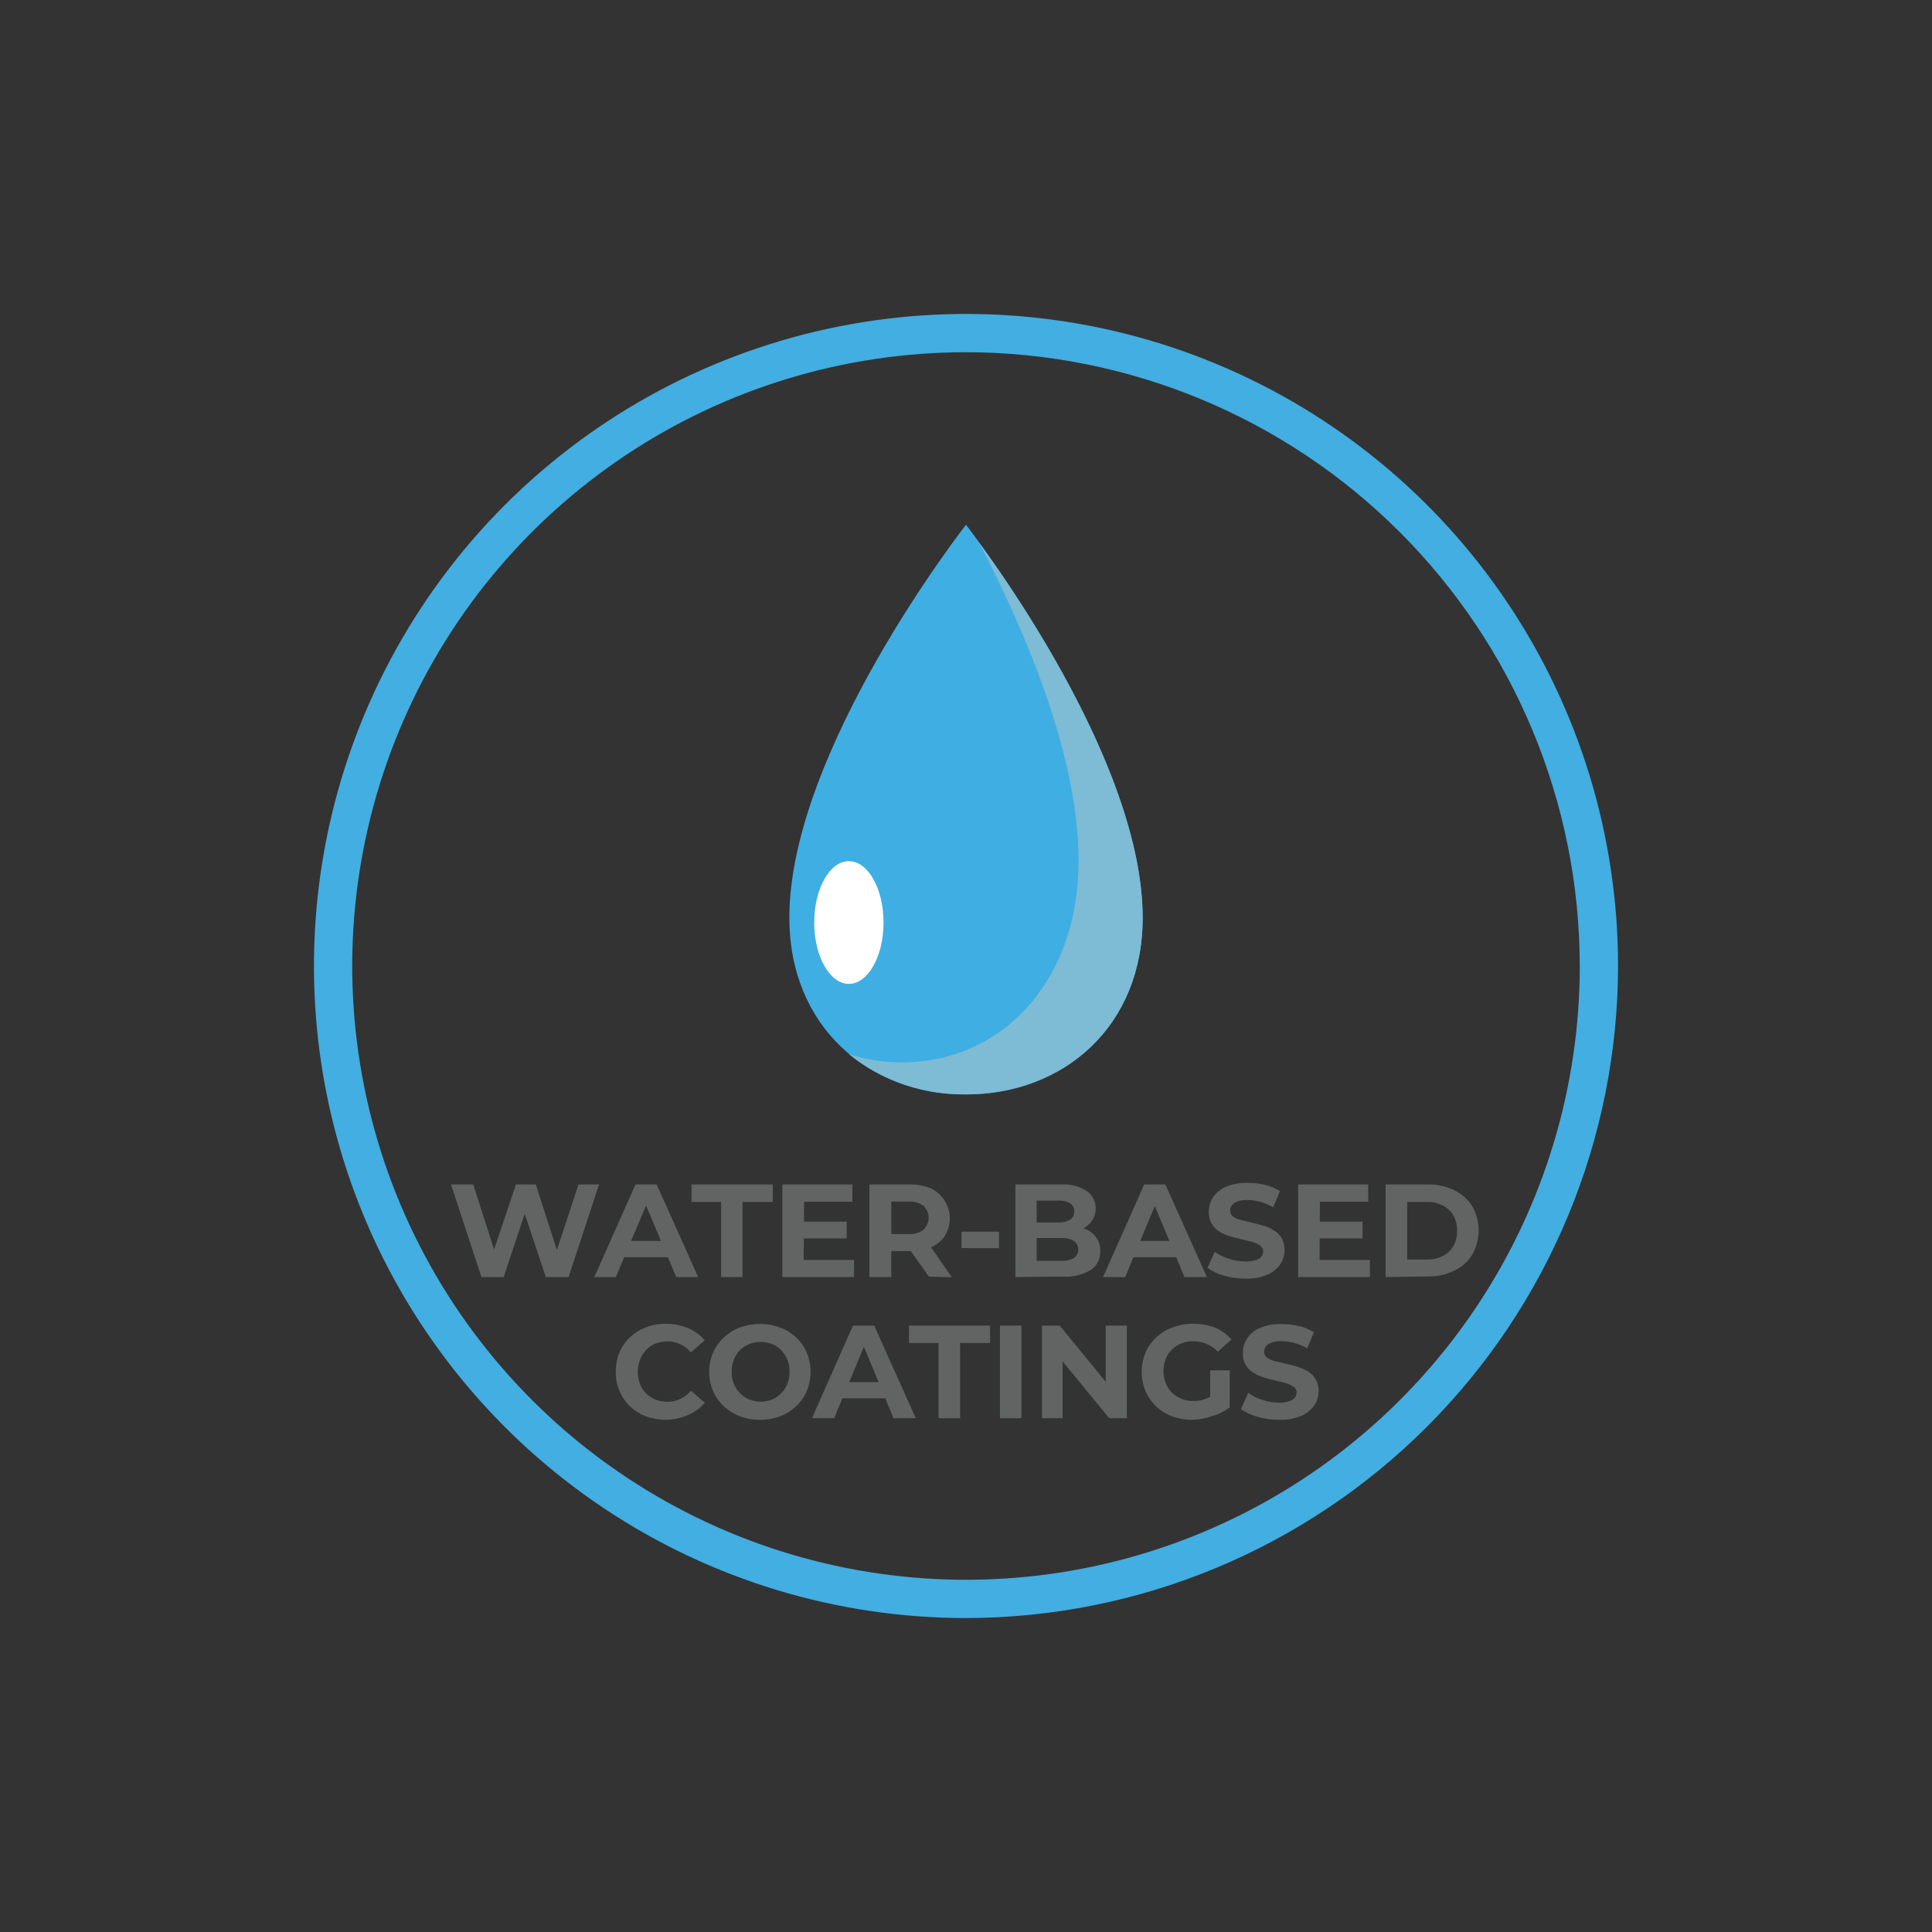 <svg width="160" height="160" viewBox="0 0 160 160" fill="none" xmlns="http://www.w3.org/2000/svg">
<rect x="0" y="0" width="160" height="160" fill="#333333" stroke="none"/>
<g clip-path="url(#clip0_2148_4068)">
<path d="M80 43.46C80 43.46 65.37 62.14 65.37 76C65.37 85 71.92 90.64 80 90.64C88.08 90.64 94.64 85 94.63 76C94.63 62.14 80 43.46 80 43.46Z" fill="#3FAEE3"/>
<path d="M70.3 81.48C71.885 81.48 73.17 79.206 73.17 76.4C73.17 73.594 71.885 71.32 70.3 71.32C68.715 71.32 67.43 73.594 67.43 76.4C67.43 79.206 68.715 81.48 70.3 81.48Z" fill="white"/>
<path d="M81.12 45C85.04 52.54 89.32 62.7 89.32 71.26C89.32 81.51 82.77 87.98 74.69 87.98C73.2 87.986 71.718 87.756 70.3 87.3C73.042 89.515 76.476 90.694 80 90.63C88.08 90.63 94.64 85 94.63 76C94.63 64.48 84.53 49.64 81.12 45Z" fill="#7EBBD4"/>
<path d="M80 134C69.32 134 58.88 130.833 49.999 124.899C41.119 118.966 34.198 110.532 30.11 100.665C26.023 90.798 24.954 79.94 27.038 69.465C29.121 58.99 34.264 49.368 41.816 41.816C49.368 34.264 58.99 29.121 69.465 27.038C79.94 24.954 90.798 26.023 100.665 30.11C110.532 34.198 118.966 41.119 124.899 49.999C130.833 58.88 134 69.32 134 80C133.984 94.317 128.29 108.043 118.166 118.166C108.043 128.29 94.317 133.984 80 134ZM80 29.17C69.947 29.17 60.119 32.151 51.76 37.736C43.401 43.322 36.886 51.26 33.039 60.548C29.192 69.836 28.185 80.056 30.147 89.916C32.108 99.776 36.949 108.834 44.058 115.942C51.166 123.051 60.224 127.892 70.084 129.853C79.944 131.815 90.164 130.808 99.452 126.961C108.74 123.114 116.678 116.599 122.264 108.24C127.849 99.881 130.83 90.053 130.83 80C130.817 66.523 125.457 53.602 115.928 44.072C106.398 34.543 93.477 29.183 80 29.17Z" fill="#42AEE1"/>
<path d="M39.87 105.76L37.35 98.09H39.19L41.37 104.88H40.45L42.73 98.09H44.37L46.56 104.88H45.67L47.91 98.09H49.61L47.09 105.76H45.2L43.2 99.76H43.71L41.71 105.76H39.87Z" fill="#626363"/>
<path d="M49.22 105.76L52.63 98.09H54.38L57.82 105.76H56L53.15 99H53.86L51 105.76H49.22ZM50.94 104.12L51.39 102.77H55.39L55.85 104.12H50.94Z" fill="#626363"/>
<path d="M59.72 105.76V99.54H57.27V98.09H64V99.54H61.49V105.76H59.72Z" fill="#626363"/>
<path d="M66.56 104.34H70.73V105.76H64.79V98.09H70.59V99.52H66.59L66.56 104.34ZM66.42 101.17H70.12V102.56H66.42V101.17Z" fill="#626363"/>
<path d="M72 105.76V98.09H75.32C75.93 98.075 76.536 98.187 77.1 98.42C77.447 98.588 77.756 98.827 78.005 99.121C78.254 99.416 78.439 99.759 78.548 100.13C78.656 100.5 78.685 100.889 78.634 101.271C78.583 101.654 78.452 102.021 78.25 102.35C77.968 102.77 77.567 103.097 77.1 103.29C76.535 103.519 75.929 103.628 75.32 103.61H73L73.81 102.85V105.76H72ZM73.82 103L73 102.2H75.25C75.685 102.231 76.117 102.107 76.47 101.85C76.607 101.722 76.716 101.567 76.79 101.395C76.865 101.223 76.904 101.037 76.904 100.85C76.904 100.663 76.865 100.477 76.79 100.305C76.716 100.133 76.607 99.978 76.47 99.85C76.116 99.597 75.684 99.476 75.25 99.51H73L73.81 98.66L73.82 103ZM76.92 105.72L75 103H76.9L78.83 105.78L76.92 105.72Z" fill="#626363"/>
<path d="M79.63 103.36V102H82.73V103.37L79.63 103.36Z" fill="#626363"/>
<path d="M84.09 105.76V98.09H87.83C88.597 98.034 89.361 98.227 90.01 98.64C90.24 98.804 90.427 99.022 90.555 99.275C90.682 99.527 90.745 99.807 90.74 100.09C90.742 100.446 90.637 100.794 90.44 101.09C90.237 101.389 89.957 101.627 89.63 101.78C89.259 101.945 88.856 102.027 88.45 102.02L88.66 101.56C89.095 101.552 89.528 101.633 89.93 101.8C90.281 101.946 90.582 102.189 90.8 102.5C91.025 102.833 91.137 103.229 91.12 103.63C91.131 103.932 91.066 104.232 90.929 104.501C90.793 104.77 90.59 105.001 90.34 105.17C89.651 105.583 88.852 105.775 88.05 105.72L84.09 105.76ZM85.85 104.42H87.93C88.278 104.438 88.625 104.358 88.93 104.19C89.044 104.109 89.136 104.001 89.2 103.877C89.264 103.753 89.297 103.615 89.297 103.475C89.297 103.335 89.264 103.198 89.2 103.073C89.136 102.949 89.044 102.842 88.93 102.76C88.625 102.592 88.278 102.512 87.93 102.53H85.72V101.24H87.62C87.969 101.261 88.316 101.182 88.62 101.01C88.731 100.937 88.822 100.835 88.881 100.716C88.941 100.596 88.968 100.463 88.96 100.33C88.97 100.197 88.944 100.063 88.884 99.943C88.824 99.823 88.733 99.722 88.62 99.65C88.315 99.483 87.968 99.406 87.62 99.43H85.85V104.42Z" fill="#626363"/>
<path d="M91.35 105.76L94.76 98.09H96.51L99.95 105.76H98.09L95.27 99H96L93.18 105.77L91.35 105.76ZM93.07 104.12L93.52 102.77H97.52L97.98 104.12H93.07Z" fill="#626363"/>
<path d="M103.17 105.89C102.572 105.892 101.976 105.811 101.4 105.65C100.896 105.524 100.421 105.303 100 105L100.6 103.67C100.956 103.917 101.347 104.109 101.76 104.24C102.202 104.389 102.664 104.467 103.13 104.47C103.417 104.478 103.704 104.44 103.98 104.36C104.164 104.311 104.331 104.21 104.46 104.07C104.559 103.953 104.612 103.803 104.61 103.65C104.613 103.555 104.593 103.46 104.551 103.375C104.509 103.29 104.447 103.216 104.37 103.16C104.176 103.023 103.959 102.921 103.73 102.86L102.86 102.64C102.55 102.57 102.23 102.49 101.86 102.39C101.555 102.297 101.263 102.166 100.99 102C100.727 101.839 100.507 101.615 100.35 101.35C100.181 101.045 100.098 100.699 100.11 100.35C100.108 99.924 100.229 99.507 100.46 99.15C100.727 98.765 101.098 98.463 101.53 98.28C102.105 98.05 102.721 97.941 103.34 97.96C103.822 97.962 104.301 98.019 104.77 98.13C105.204 98.235 105.619 98.407 106 98.64L105.44 99.98C105.108 99.785 104.751 99.633 104.38 99.53C104.035 99.433 103.678 99.382 103.32 99.38C103.035 99.37 102.751 99.411 102.48 99.5C102.301 99.558 102.141 99.665 102.02 99.81C101.922 99.936 101.869 100.091 101.87 100.25C101.868 100.345 101.888 100.439 101.93 100.524C101.972 100.61 102.034 100.684 102.11 100.74C102.297 100.88 102.512 100.979 102.74 101.03L103.62 101.24C103.94 101.31 104.26 101.4 104.62 101.5C104.925 101.593 105.217 101.724 105.49 101.89C105.752 102.044 105.972 102.26 106.13 102.52C106.303 102.824 106.39 103.17 106.38 103.52C106.384 103.944 106.259 104.359 106.02 104.71C105.748 105.093 105.374 105.391 104.94 105.57C104.379 105.799 103.776 105.908 103.17 105.89Z" fill="#626363"/>
<path d="M109.28 104.34H113.45V105.76H107.51V98.09H113.31V99.52H109.31L109.28 104.34ZM109.14 101.17H112.84V102.56H109.14V101.17Z" fill="#626363"/>
<path d="M114.75 105.76V98.09H118.24C119.001 98.074 119.755 98.239 120.44 98.57C121.051 98.865 121.567 99.326 121.93 99.9C122.274 100.51 122.455 101.199 122.455 101.9C122.455 102.601 122.274 103.29 121.93 103.9C121.57 104.476 121.053 104.937 120.44 105.23C119.755 105.561 119.001 105.726 118.24 105.71L114.75 105.76ZM116.54 104.31H118.15C118.611 104.325 119.068 104.225 119.48 104.02C119.849 103.837 120.156 103.548 120.36 103.19C120.575 102.806 120.682 102.37 120.67 101.93C120.683 101.483 120.576 101.041 120.36 100.65C120.152 100.297 119.847 100.012 119.48 99.83C119.068 99.625 118.611 99.525 118.15 99.54H116.54V104.31Z" fill="#626363"/>
<path d="M55.14 117.58C54.577 117.583 54.018 117.485 53.49 117.29C52.997 117.109 52.547 116.826 52.17 116.46C51.789 116.091 51.489 115.648 51.288 115.157C51.086 114.667 50.988 114.14 51 113.61C50.988 113.058 51.09 112.51 51.3 112C51.505 111.525 51.804 111.096 52.18 110.74C52.56 110.38 53.009 110.102 53.5 109.92C54.027 109.72 54.587 109.622 55.15 109.63C55.786 109.624 56.416 109.75 57 110C57.528 110.218 57.995 110.561 58.36 111L57.21 112C56.971 111.715 56.675 111.483 56.34 111.32C56.009 111.163 55.646 111.084 55.28 111.09C54.938 111.085 54.599 111.146 54.28 111.27C53.983 111.392 53.716 111.575 53.495 111.808C53.275 112.041 53.106 112.317 53 112.62C52.758 113.265 52.758 113.975 53 114.62C53.114 114.913 53.288 115.178 53.51 115.4C53.732 115.622 53.998 115.796 54.29 115.91C54.609 116.034 54.948 116.095 55.29 116.09C55.657 116.092 56.02 116.01 56.35 115.85C56.685 115.687 56.981 115.455 57.22 115.17L58.37 116.17C58.002 116.606 57.536 116.949 57.01 117.17C56.422 117.436 55.785 117.576 55.14 117.58Z" fill="#626363"/>
<path d="M62.94 117.58C62.366 117.586 61.796 117.484 61.26 117.28C60.765 117.096 60.312 116.814 59.93 116.45C59.551 116.097 59.251 115.667 59.05 115.19C58.839 114.69 58.73 114.153 58.73 113.61C58.73 113.067 58.839 112.53 59.05 112.03C59.249 111.554 59.549 111.128 59.93 110.78C60.315 110.416 60.766 110.131 61.26 109.94C61.795 109.743 62.36 109.645 62.93 109.65C63.5 109.64 64.067 109.739 64.6 109.94C65.093 110.123 65.545 110.402 65.93 110.76C66.309 111.113 66.609 111.543 66.81 112.02C67.021 112.523 67.13 113.064 67.13 113.61C67.13 114.156 67.021 114.697 66.81 115.2C66.609 115.677 66.309 116.107 65.93 116.46C65.548 116.824 65.095 117.106 64.6 117.29C64.069 117.486 63.506 117.584 62.94 117.58ZM62.94 116.08C63.282 116.09 63.623 116.029 63.94 115.9C64.227 115.783 64.486 115.605 64.7 115.38C64.922 115.158 65.095 114.892 65.21 114.6C65.336 114.282 65.397 113.942 65.39 113.6C65.395 113.258 65.334 112.919 65.21 112.6C65.09 112.31 64.917 112.046 64.7 111.82C64.483 111.601 64.225 111.428 63.94 111.31C63.329 111.07 62.651 111.07 62.04 111.31C61.751 111.425 61.489 111.599 61.27 111.82C60.819 112.297 60.574 112.933 60.59 113.59C60.583 113.932 60.644 114.272 60.77 114.59C60.885 114.88 61.055 115.145 61.27 115.37C61.486 115.598 61.748 115.775 62.04 115.89C62.322 116.008 62.624 116.072 62.93 116.08H62.94Z" fill="#626363"/>
<path d="M67.24 117.45L70.64 109.78H72.4L75.84 117.45H74L71.19 110.68H71.9L69.08 117.45H67.24ZM69 115.8L69.45 114.46H73.45L73.91 115.8H69Z" fill="#626363"/>
<path d="M77.73 117.45V111.22H75.28V109.78H82V111.22H79.51V117.45H77.73Z" fill="#626363"/>
<path d="M82.81 117.45V109.78H84.59V117.45H82.81Z" fill="#626363"/>
<path d="M86.29 117.45V109.78H87.76L92.28 115.3H91.57V109.78H93.32V117.45H91.86L87.33 111.93H88V117.45H86.29Z" fill="#626363"/>
<path d="M98.74 117.58C98.167 117.585 97.598 117.487 97.06 117.29C96.565 117.106 96.112 116.824 95.73 116.46C95.362 116.1 95.066 115.672 94.86 115.2C94.652 114.696 94.547 114.155 94.55 113.61C94.548 113.065 94.654 112.525 94.86 112.02C95.069 111.544 95.371 111.116 95.75 110.76C96.134 110.4 96.586 110.121 97.08 109.94C98.216 109.521 99.464 109.521 100.6 109.94C101.135 110.155 101.609 110.499 101.98 110.94L100.85 111.94C100.473 111.543 99.987 111.267 99.454 111.144C98.92 111.021 98.363 111.058 97.85 111.25C97.552 111.365 97.28 111.538 97.05 111.76C96.828 111.982 96.655 112.248 96.54 112.54C96.293 113.184 96.293 113.896 96.54 114.54C96.652 114.836 96.826 115.106 97.05 115.33C97.278 115.55 97.546 115.723 97.84 115.84C98.157 115.97 98.497 116.034 98.84 116.03C99.181 116.027 99.519 115.966 99.84 115.85C100.209 115.726 100.549 115.528 100.84 115.27L101.84 116.55C101.404 116.883 100.908 117.131 100.38 117.28C99.852 117.462 99.299 117.563 98.74 117.58ZM100.22 116.37V113.49H101.84V116.6L100.22 116.37Z" fill="#626363"/>
<path d="M105.9 117.58C105.301 117.583 104.705 117.499 104.13 117.33C103.641 117.202 103.18 116.985 102.77 116.69L103.37 115.35C103.723 115.604 104.115 115.8 104.53 115.93C104.972 116.079 105.434 116.157 105.9 116.16C106.187 116.168 106.474 116.13 106.75 116.05C106.933 115.997 107.098 115.897 107.23 115.76C107.328 115.638 107.381 115.486 107.38 115.33C107.382 115.236 107.362 115.144 107.32 115.06C107.278 114.976 107.216 114.904 107.14 114.85C106.946 114.713 106.729 114.611 106.5 114.55C106.23 114.47 105.94 114.4 105.63 114.33C105.32 114.26 105 114.18 104.68 114.08C104.37 113.986 104.075 113.851 103.8 113.68C103.52 113.512 103.291 113.27 103.137 112.981C102.984 112.692 102.912 112.367 102.93 112.04C102.928 111.615 103.049 111.198 103.28 110.84C103.544 110.452 103.916 110.15 104.35 109.97C104.92 109.736 105.534 109.627 106.15 109.65C106.632 109.651 107.112 109.708 107.58 109.82C108.018 109.923 108.436 110.095 108.82 110.33L108.26 111.66C107.925 111.474 107.569 111.326 107.2 111.22C106.855 111.123 106.498 111.072 106.14 111.07C105.855 111.06 105.571 111.101 105.3 111.19C105.117 111.246 104.954 111.354 104.83 111.5C104.739 111.629 104.691 111.782 104.69 111.94C104.688 112.035 104.708 112.129 104.75 112.214C104.792 112.3 104.854 112.374 104.93 112.43C105.12 112.566 105.334 112.664 105.56 112.72L106.44 112.93C106.779 112.995 107.113 113.081 107.44 113.19C107.743 113.284 108.035 113.412 108.31 113.57C108.569 113.732 108.788 113.951 108.95 114.21C109.123 114.514 109.21 114.86 109.2 115.21C109.204 115.631 109.078 116.043 108.84 116.39C108.569 116.776 108.195 117.077 107.76 117.26C107.171 117.502 106.536 117.611 105.9 117.58Z" fill="#626363"/>
</g>
<defs>
<clipPath id="clip0_2148_4068">
<rect width="160" height="160" fill="white"/>
</clipPath>
</defs>
</svg>
